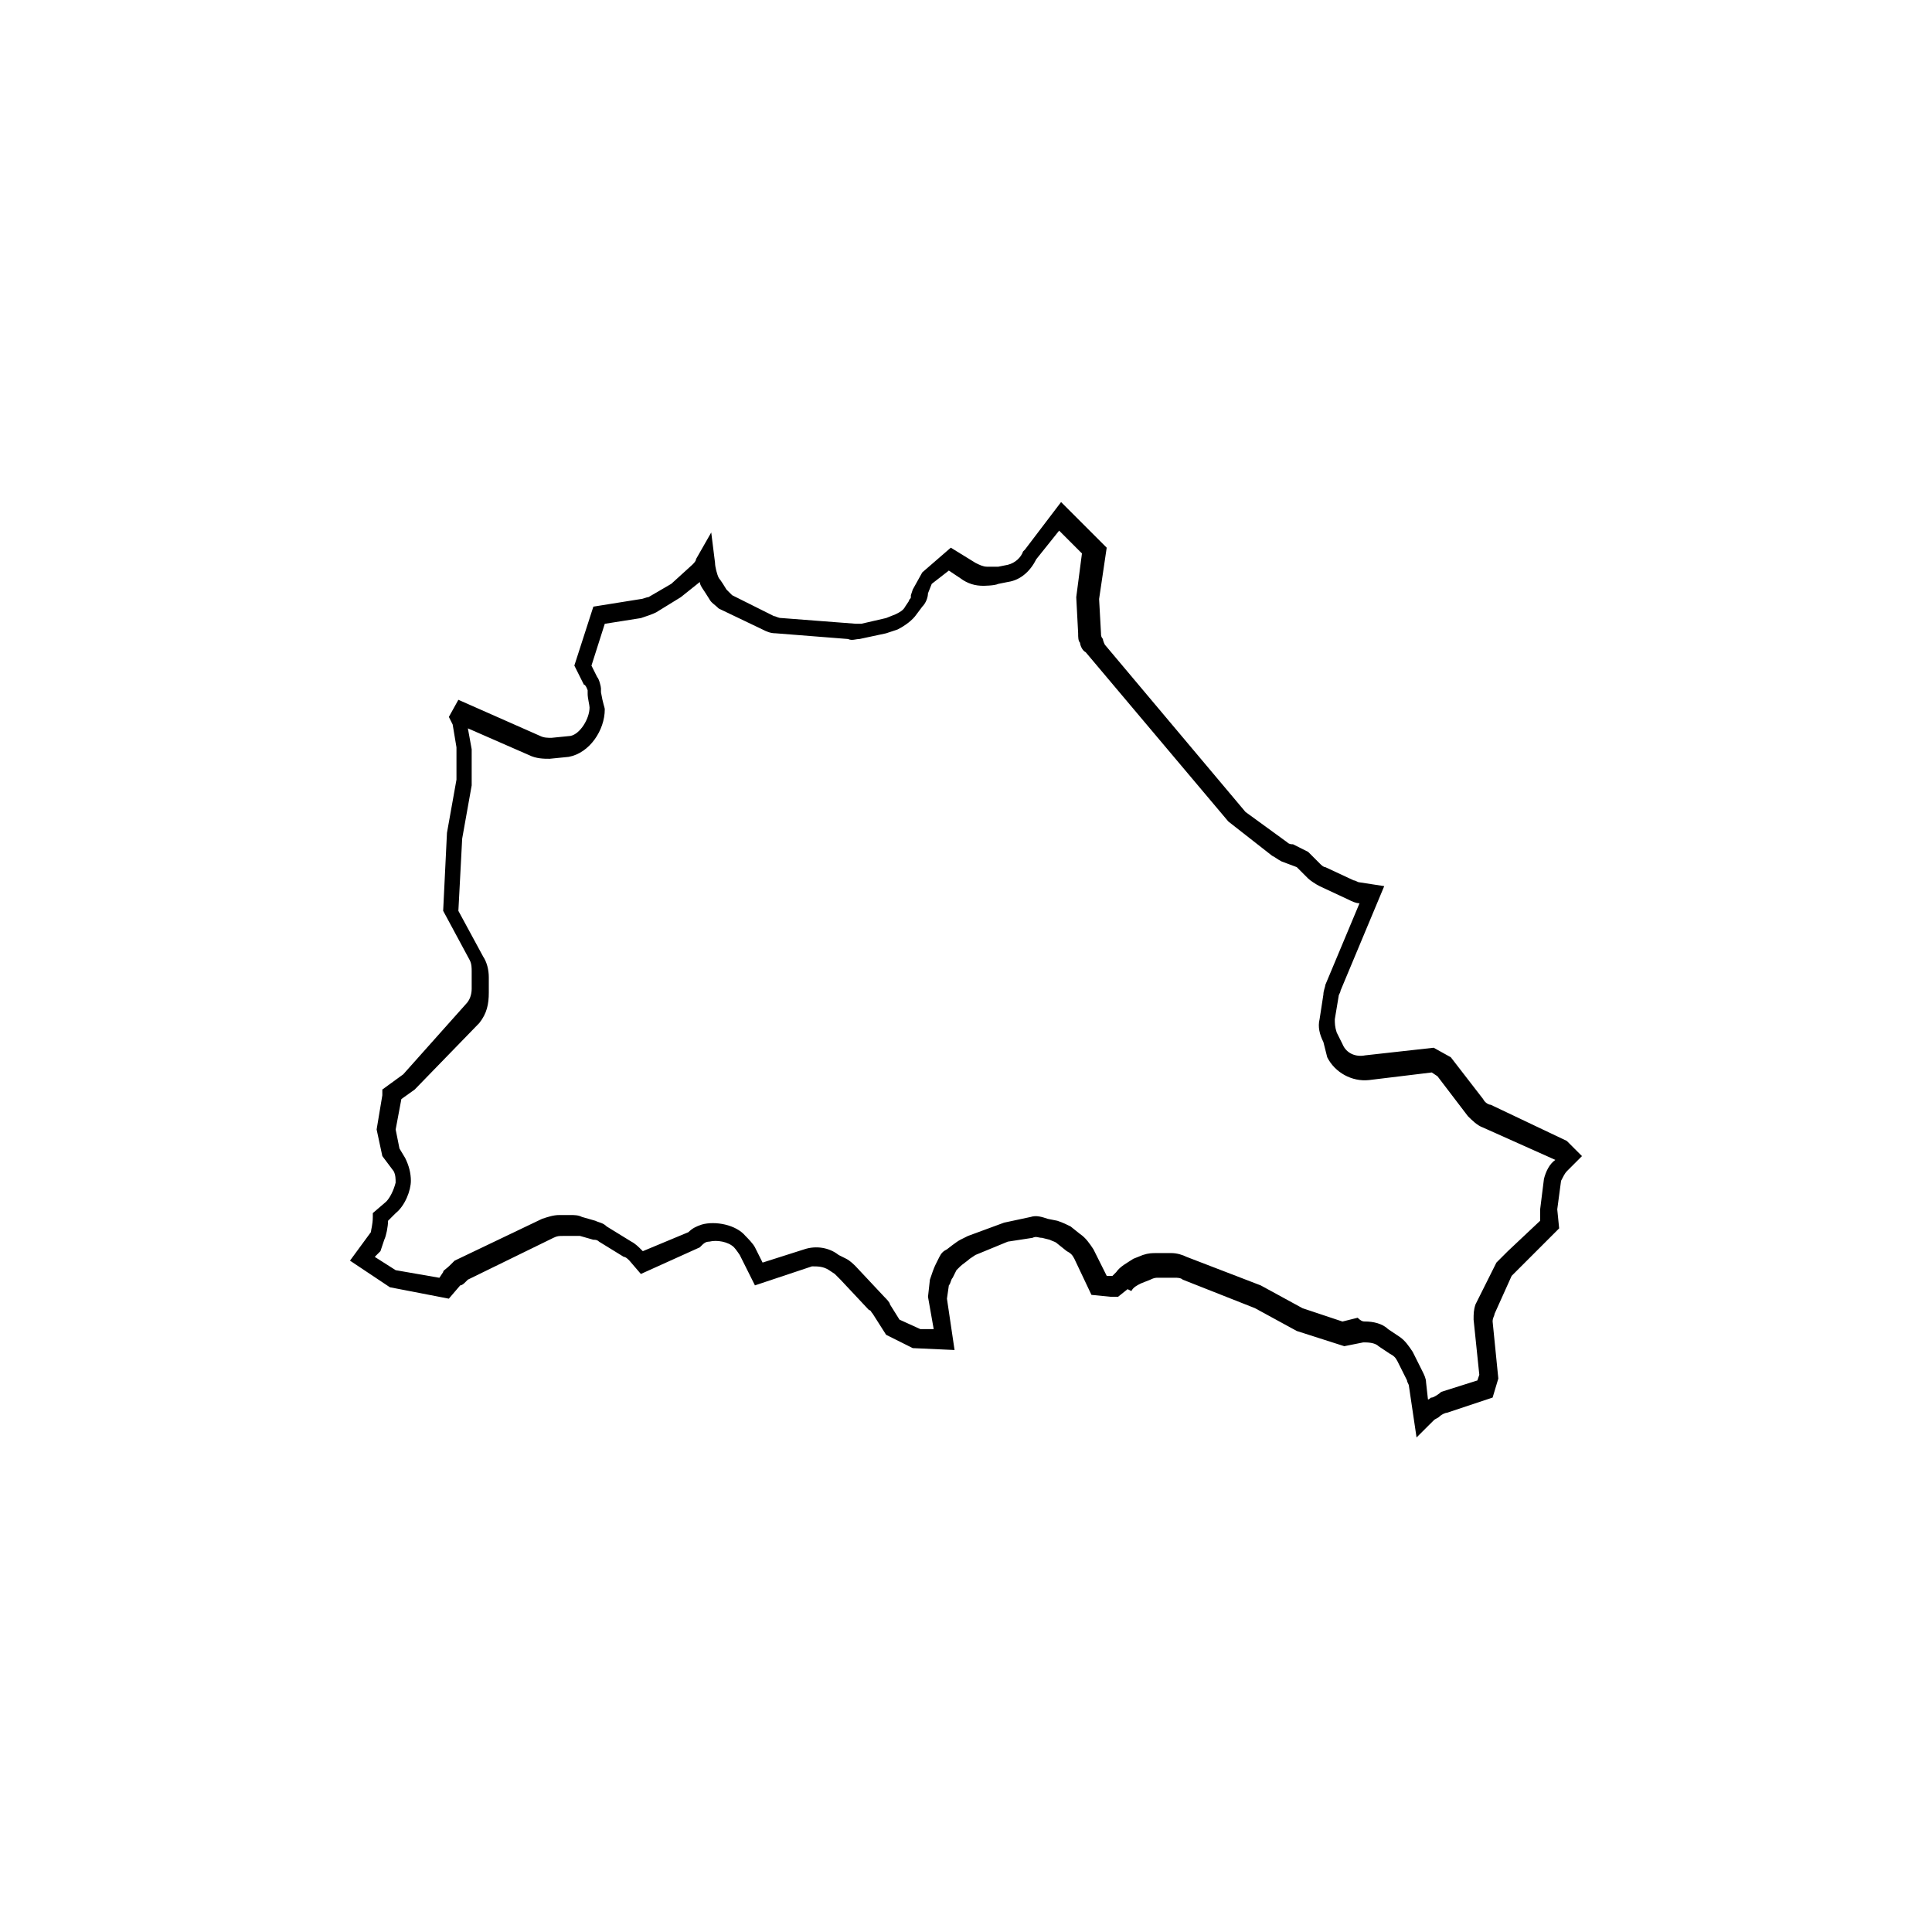 <?xml version="1.0" encoding="UTF-8"?>
<!-- Uploaded to: SVG Repo, www.svgrepo.com, Generator: SVG Repo Mixer Tools -->
<svg fill="#000000" width="800px" height="800px" version="1.1" viewBox="144 144 512 512" xmlns="http://www.w3.org/2000/svg">
 <path d="m519.4 524.94-2.016-13.602c0-0.504-0.504-1.008-0.504-1.512l-2.519-5.039c-0.504-1.008-1.008-1.512-2.016-2.016l-3.023-2.016c-1.008-1.008-3.023-1.008-4.031-1.008l-5.039 1.008-12.594-4.031-11.082-6.047-19.145-7.559c-0.504-0.504-1.512-0.504-2.016-0.504h-4.535c-0.504 0-1.008 0-2.016 0.504l-2.519 1.008c-1.008 0.504-2.016 1.008-2.519 2.016l-1.004-0.5-2.519 2.016h-2.016l-5.039-0.504-4.535-9.574c-0.504-1.008-1.008-1.512-2.016-2.016l-2.519-2.016c-0.504-0.504-1.008-0.504-2.016-1.008l-2.012-0.5c-1.008 0-1.512-0.504-2.519 0l-6.551 1.008-8.566 3.527-1.512 1.008c-0.504 0.504-2.016 1.512-2.519 2.016-0.504 0.504-0.504 0.504-1.008 1.008l-1.008 2.016c-0.504 0.504-0.504 1.512-1.008 2.016l-0.504 3.527 2.016 13.602-11.082-0.504-7.055-3.527-3.527-5.543c-0.504-0.504-0.504-1.008-1.008-1.008l-7.559-8.062c-0.504-0.504-1.008-1.008-1.512-1.512l-1.508-1.004c-1.512-1.008-3.023-1.008-4.535-1.008l-15.113 5.039-4.031-8.062s-1.008-1.512-1.512-2.016c-1.512-1.512-4.535-2.016-6.551-1.512-1.008 0-1.512 0.504-2.016 1.008l-0.504 0.504-15.617 7.055-3.023-3.527c-0.504-0.504-1.008-1.008-1.512-1.008l-6.551-4.031c-0.504-0.504-1.008-0.504-1.512-0.504l-3.527-1.008h-1.512-3.023c-1.008 0-1.512 0-2.519 0.504l-22.672 11.082-0.504 0.504c-0.504 0.504-1.008 1.008-1.512 1.008l-3.023 3.527-15.617-3.023-10.578-7.055 5.543-7.559c0-0.504 0.504-2.016 0.504-4.031v-1.008l3.527-3.023c1.008-1.008 2.016-3.023 2.519-5.039 0-1.008 0-2.016-0.504-3.023l-3.019-4.023-1.512-7.055 1.512-9.07v-1.512l5.543-4.031 16.625-18.641c1.008-1.008 1.512-2.519 1.512-4.031v-4.535c0-1.008 0-2.016-0.504-3.023l-7.055-13.098 1.008-20.656 2.519-14.105v-8.566l-1.008-6.047-1.008-2.016 2.519-4.535 21.664 9.574c1.008 0.504 2.016 0.504 3.023 0.504l5.039-0.504c2.519-0.504 5.039-4.535 5.039-7.559 0-0.504-0.504-2.519-0.504-3.527v-1.008s-0.504-1.512-1.008-1.512l-2.519-5.039 5.039-15.617 12.594-2.016c0.504 0 1.512-0.504 2.016-0.504l6.047-3.527 5.543-5.039c0.504-0.504 1.008-1.008 1.008-1.512l4.031-7.055 1.008 8.062c0 1.008 0.504 3.023 1.008 4.031 0 0 0.504 0.504 2.016 3.023 0.504 0.504 1.008 1.008 1.512 1.512l11.082 5.543c0.504 0 1.008 0.504 2.016 0.504l19.648 1.512h1.512l6.551-1.512 2.519-1.008c1.008-0.504 2.016-1.008 2.519-2.016l1.008-1.512c0-0.504 0.504-0.504 0.504-1.008v-0.504l0.504-1.512 2.519-4.535 7.559-6.551 6.551 4.031c1.008 0.504 2.016 1.008 3.023 1.008h3.023l2.519-0.504c2.016-0.504 3.527-2.016 4.031-3.527l0.504-0.504 9.574-12.594 12.09 12.09-2.016 13.602 0.504 9.07c0 0.504 0 1.008 0.504 1.512 0 0.504 0.504 1.512 0.504 1.512l37.281 44.336 11.082 8.062c0.504 0.504 1.008 0.504 1.512 0.504l4.019 2.023 3.023 3.023c0.504 0.504 1.008 1.008 1.512 1.008l7.559 3.527c0.504 0 1.008 0.504 1.512 0.504l6.551 1.008-11.586 27.711c0 0.504-0.504 1.008-0.504 1.512l-1.008 6.047c0 1.008 0 2.016 0.504 3.527l1.512 3.023c1.008 2.519 3.527 3.527 6.047 3.023l18.137-2.016 4.535 2.519 8.566 11.082c0.504 1.008 1.512 1.512 2.016 1.512l20.152 9.574 4.031 4.031-4.031 4.031c-0.504 0.504-1.008 1.512-1.512 2.519l-1.008 7.559 0.504 5.039-12.594 12.594-4.535 10.078c0 0.504-0.504 1.008-0.504 2.016l1.512 15.113-1.512 5.039-12.09 4.031c-0.504 0-1.512 0.504-2.016 1.008-0.504 0.504-1.008 0.504-1.512 1.008zm-13.605-30.73c2.016 0 4.535 0.504 6.047 2.016l3.023 2.016c1.512 1.008 2.519 2.519 3.527 4.031l2.519 5.039c0.504 1.008 1.008 2.016 1.008 3.023l0.504 4.535c0.504 0 0.504-0.504 1.008-0.504s2.016-1.008 2.519-1.512l9.574-3.023 0.504-1.512-1.512-14.609c0-1.512 0-2.519 0.504-4.031l5.543-11.082 3.023-3.023 8.566-8.062v-3.023l1.008-8.062c0.504-2.016 1.512-4.031 3.023-5.039l-19.145-8.566c-1.512-0.504-3.023-2.016-4.031-3.023l-8.062-10.578-1.512-1.008-16.625 2.016c-4.535 0.504-9.07-2.016-11.082-6.047l-1.016-4.027c-1.008-2.016-1.512-4.031-1.008-6.047l1.008-6.551c0-1.008 0.504-2.016 0.504-2.519l9.07-21.664c-1.008 0-2.016-0.504-3.023-1.008l-7.559-3.527c-1.008-0.504-2.519-1.512-3.023-2.016l-3.023-3.023-4.031-1.512c-1.008-0.504-1.512-1.008-2.519-1.512l-11.586-9.07-37.785-44.84c-1.008-0.496-1.512-2.008-1.512-2.512-0.504-0.504-0.504-1.512-0.504-2.519l-0.504-9.574 1.512-11.586-6.047-6.047-6.047 7.559c-1.512 3.023-4.031 5.543-7.559 6.047l-2.519 0.504c-1.008 0.504-4.031 0.504-4.031 0.504-2.016 0-4.031-0.504-6.047-2.016l-3.023-2.016-4.535 3.527-1 2.516c0 1.008-0.504 2.519-1.512 3.527l-1.512 2.016c-1.008 1.512-3.023 3.023-5.039 4.031l-3.023 1.008-7.055 1.512c-1.008 0-2.016 0.504-3.023 0l-19.145-1.512c-1.512 0-2.519-0.504-3.527-1.008l-11.582-5.543c-1.008-1.008-2.016-1.512-2.519-2.519-1.512-2.516-2.519-3.523-2.519-4.531l-5.039 4.027-6.551 4.031c-1.008 0.504-2.519 1.008-4.031 1.512l-9.57 1.512-3.527 11.082 1.512 3.023c0.504 0.504 1.008 2.519 1.008 3.023v1.008c0.504 3.023 1.008 4.031 1.008 4.535 0 5.543-4.031 11.586-9.574 12.594l-5.039 0.504c-1.512 0-3.527 0-5.543-1.008l-16.121-7.055 1.008 5.543v9.574l-2.519 14.105-1.008 19.145 6.551 12.09c1.008 1.512 1.512 3.527 1.512 5.543v4.031c0 3.023-0.504 5.543-2.519 8.062l-17.125 17.633-3.527 2.519-1.512 8.062 1.008 5.039 1.512 2.519c1.008 2.016 1.512 4.031 1.512 6.047 0 2.519-1.512 6.551-4.031 8.566l-2.016 2.016c0 1.512-0.504 4.031-1.008 5.039l-1.008 3.016-1.512 1.512 5.543 3.527 11.586 2.016 1.008-1.512c0-0.504 0.504-0.504 2.016-2.016l1.008-1.008 23.176-11.082c1.512-0.504 3.023-1.008 4.535-1.008h3.023c1.008 0 2.016 0 3.023 0.504l3.527 1.008c1.008 0.504 2.016 0.504 3.023 1.512l6.551 4.031c1.008 0.504 2.016 1.512 2.519 2.016l0.504 0.504 12.09-5.039c1.008-1.008 2.016-1.512 3.527-2.016 3.527-1.008 9.07 0 11.586 3.023 0.504 0.504 2.016 2.016 2.519 3.023l2.016 4.031 11.082-3.527c3.023-1.008 6.551-0.504 9.07 1.512l2.016 1.008c1.008 0.504 2.016 1.512 2.519 2.016l7.559 8.062c0.504 0.504 1.512 1.512 1.512 2.016l2.519 4.031 5.543 2.519h3.527l-1.512-8.566 0.504-4.535c0.504-1.512 1.008-3.023 1.512-4.031l1.008-2.016c0.504-1.008 1.008-1.512 2.016-2.016 0 0 2.519-2.016 3.527-2.519l2.016-1.008 9.574-3.527 7.055-1.512c1.512-0.504 3.023 0 4.535 0.504l2.519 0.504c1.512 0.504 2.519 1.008 3.527 1.512l2.519 2.016c1.512 1.008 2.519 2.519 3.527 4.031l3.527 7.055h1.512l1.008-1.008c1.008-1.512 3.023-2.519 4.535-3.527l2.519-1.008c1.512-0.504 2.519-0.504 3.527-0.504h4.031c1.512 0 3.023 0.504 4.031 1.008l19.648 7.559 11.082 6.047 10.578 3.527 4.031-1.008c0.988 1 1.492 1 1.996 1z"/>
</svg>